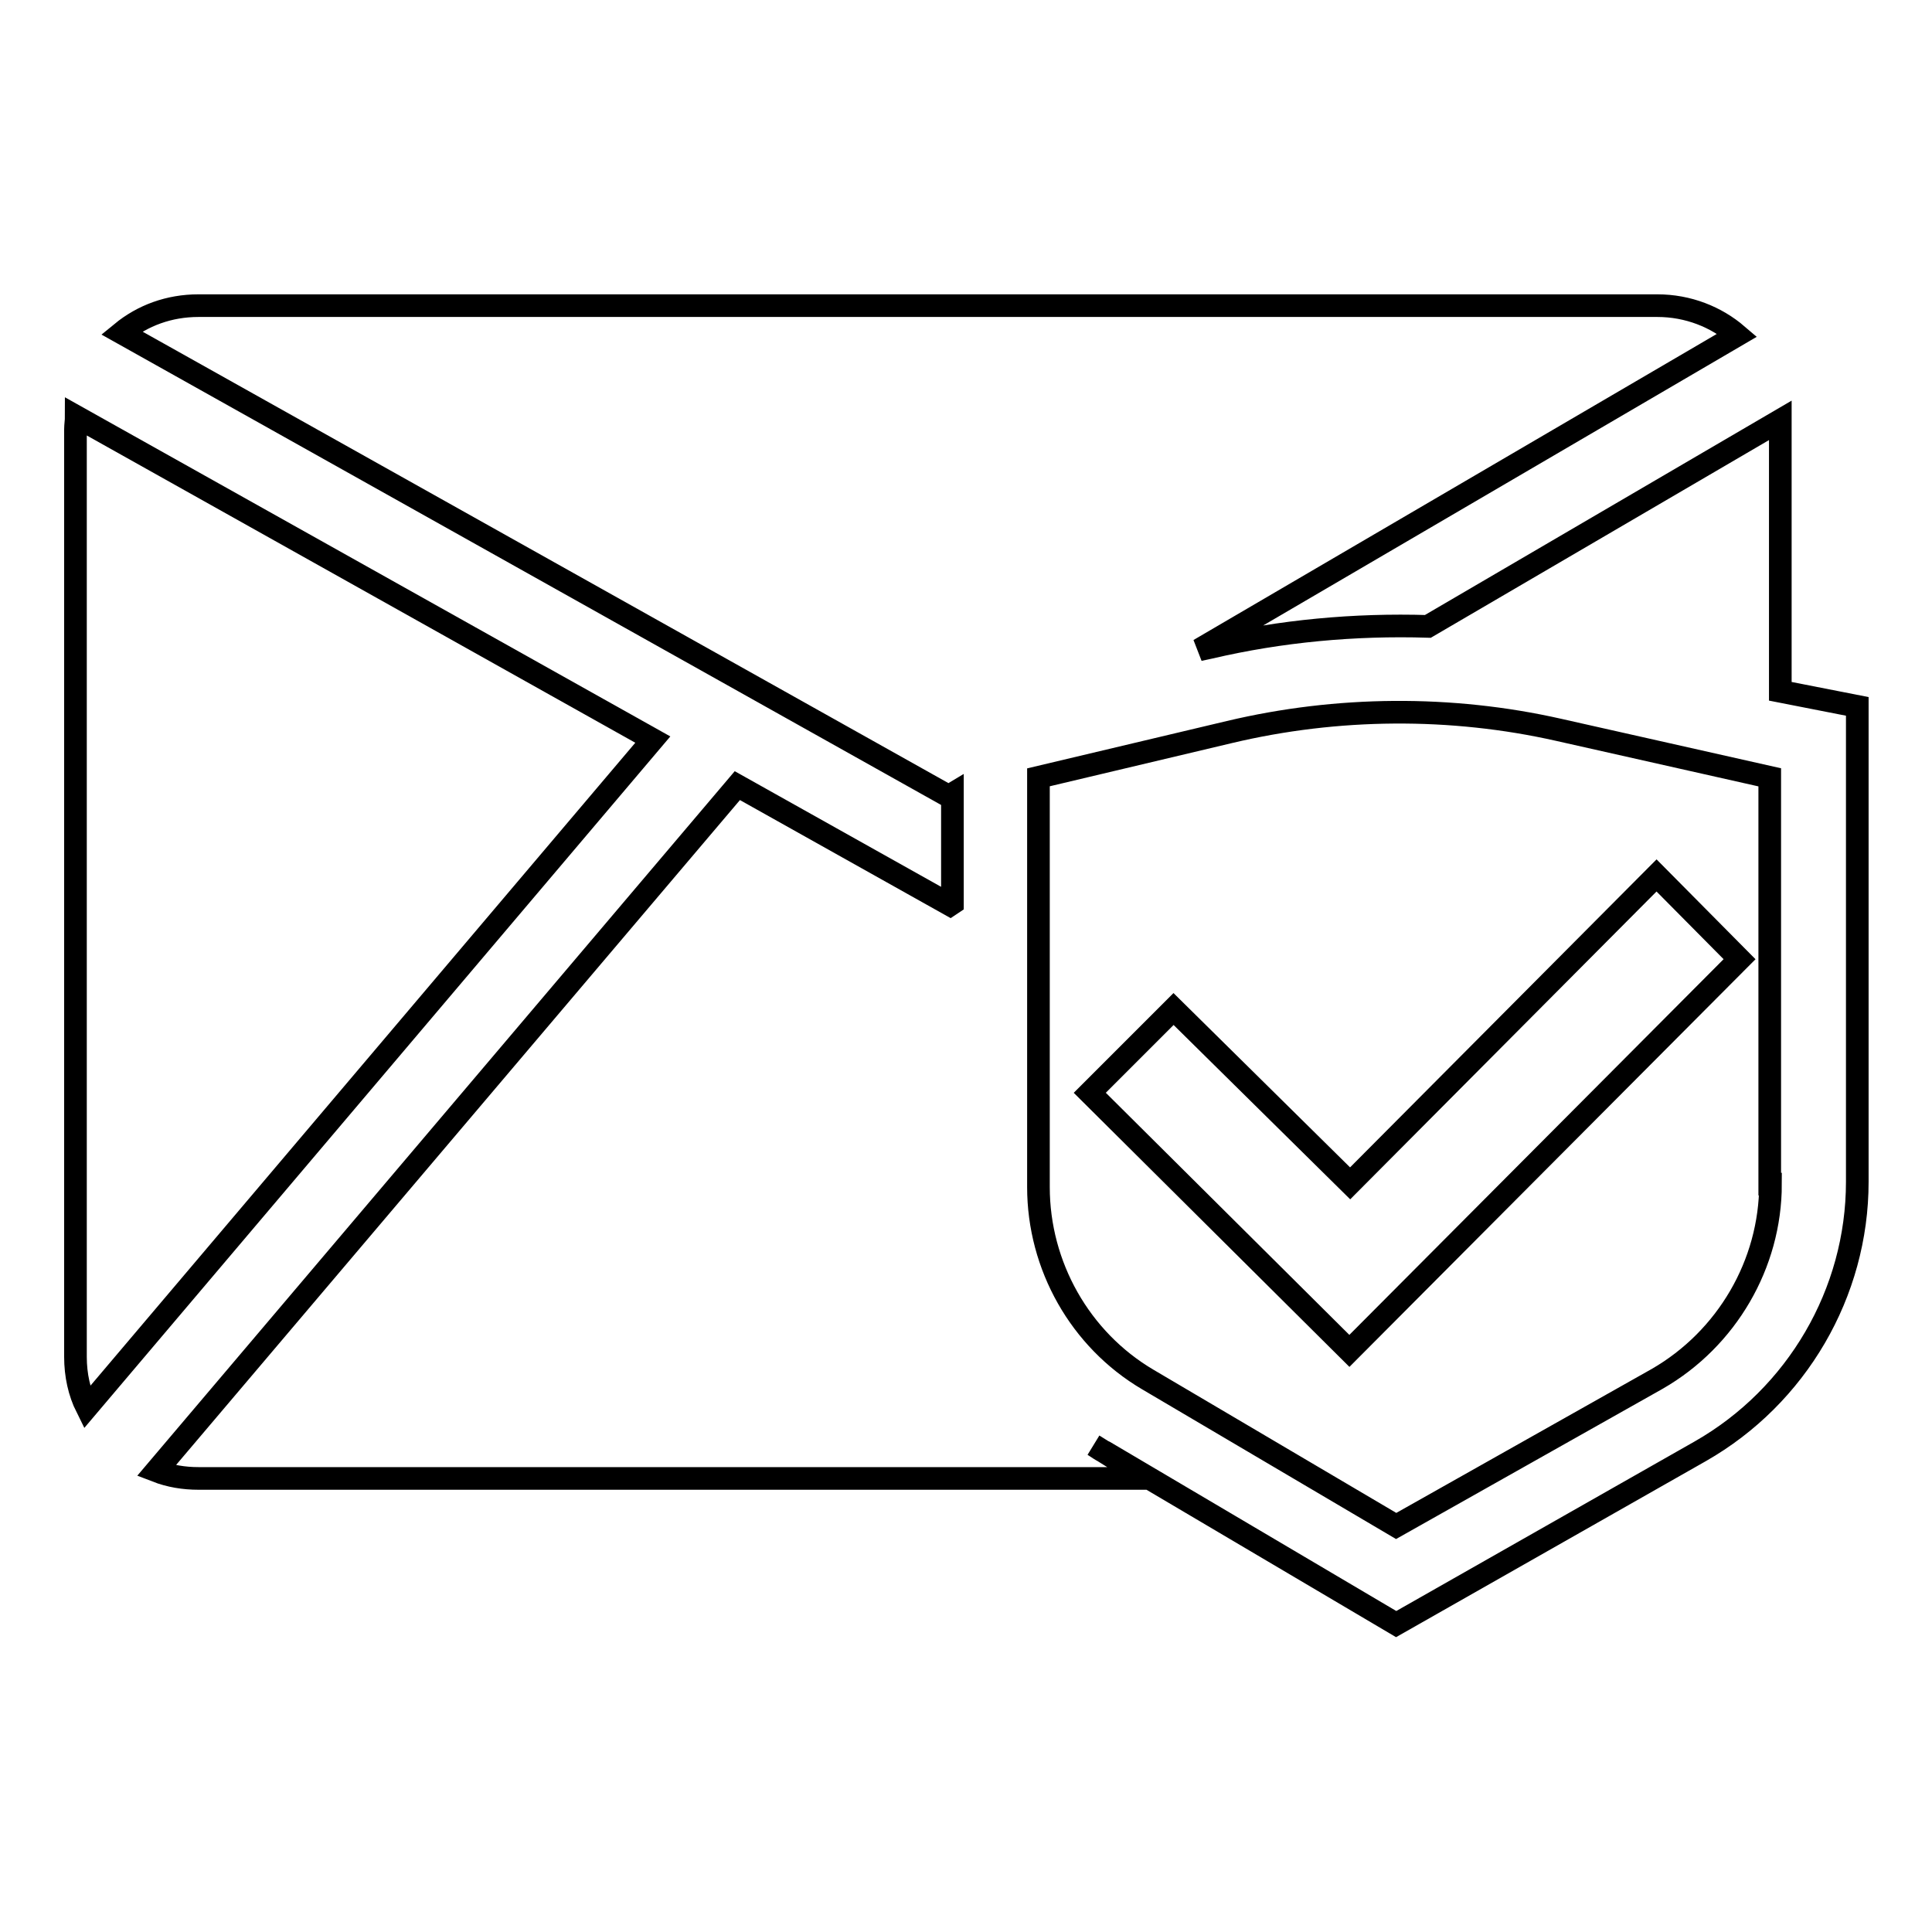 <?xml version="1.0" encoding="utf-8"?>
<!-- Svg Vector Icons : http://www.onlinewebfonts.com/icon -->
<!DOCTYPE svg PUBLIC "-//W3C//DTD SVG 1.1//EN" "http://www.w3.org/Graphics/SVG/1.1/DTD/svg11.dtd">
<svg version="1.1" xmlns="http://www.w3.org/2000/svg" xmlns:xlink="http://www.w3.org/1999/xlink" x="0px" y="0px" viewBox="0 0 256 256" enable-background="new 0 0 256 256" xml:space="preserve">
<g><g><path stroke-width="3" fill-opacity="0" stroke="#000000"  d="M155.5,133.7l-11.1,11.1l34.4,34.2l51.7-51.9L219.5,116l-40.6,40.8L155.5,133.7z"/><path stroke-width="3" fill-opacity="0" stroke="#000000"  d="M235.9,91.6V56.9c0-0.4,0-0.8,0-1.2L189.2,83c-9.7-0.3-19.5,0.6-28.9,2.8l-1.4,0.3l71.3-41.7c-2.8-2.4-6.5-3.9-10.6-3.9H26.3c-3.9,0-7.4,1.3-10.2,3.6l109.6,61.4l0.5-0.3v14.5l-0.3,0.2l-28.2-15.8l-77,90.8c1.8,0.7,3.7,1,5.6,1h125.8l-4.8-2.9c-0.8-0.5-1.6-1-2.4-1.5c0.5,0.3,1,0.7,1.5,0.9l38.6,22.8l40.3-22.9c12.8-7.3,20.8-21,20.8-35.7v-63L235.9,91.6z M234.6,156.9c0,10.6-5.8,20.5-15,25.8L185,202.2l-32.9-19.4c-9-5.3-14.5-15.1-14.5-25.5V103l25.3-6c14.3-3.4,29.4-3.5,43.6-0.3l28,6.3V156.9L234.6,156.9z"/><path stroke-width="3" fill-opacity="0" stroke="#000000"  d="M10.1,55.2c0,0.6-0.1,1.1-0.1,1.7v122.9c0,2.4,0.5,4.7,1.5,6.7L86.5,98L10.1,55.2z"/></g></g>
</svg>